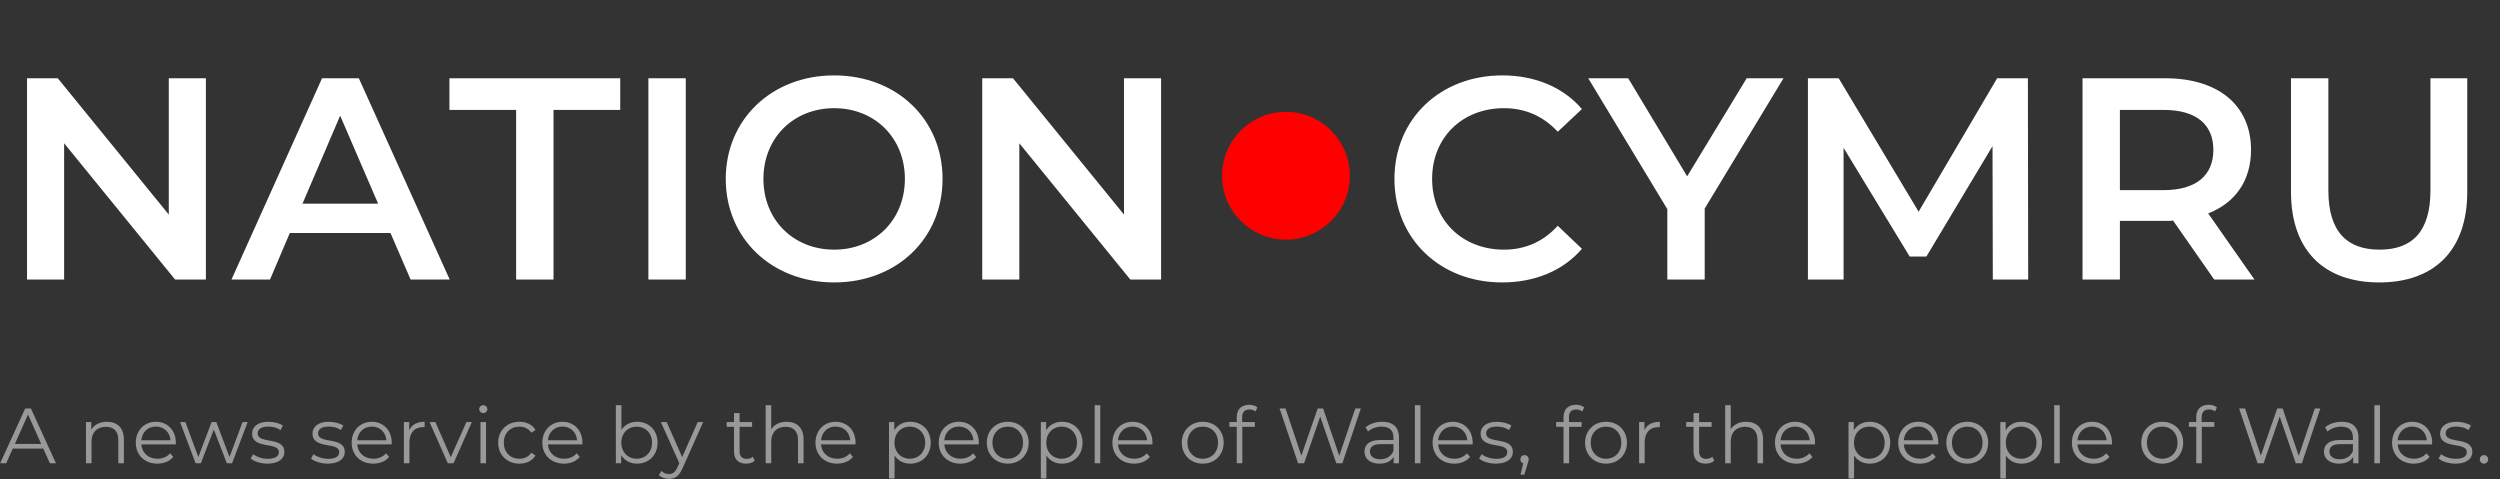 <?xml version="1.0" encoding="UTF-8"?>
<svg width="313px" height="60px" viewBox="0 0 313 60" version="1.1" xmlns="http://www.w3.org/2000/svg" xmlns:xlink="http://www.w3.org/1999/xlink">
    <rect x="0" y="0" width="313" height="60" fill="#333333" stroke="none"/>
    <title>Logo + Mark</title>
    <g id="Page-1" stroke="none" stroke-width="1" fill="none" fill-rule="evenodd">
        <g id="Archive-Page" transform="translate(-157, -45)">
            <g id="Logo-+-Mark" transform="translate(157, 45)">
                <g id="Logo">
                    <path d="M8.028,35 L8.028,17.936 L21.924,35 L25.776,35 L25.776,9.8 L21.132,9.8 L21.132,26.864 L7.236,9.8 L3.384,9.8 L3.384,35 L8.028,35 Z M33.804,35 L36.288,29.168 L48.888,29.168 L51.408,35 L56.304,35 L44.928,9.8 L40.32,9.8 L28.98,35 L33.804,35 Z M47.34,25.496 L37.872,25.496 L42.588,14.48 L47.34,25.496 Z M69.3,35 L69.3,13.76 L77.652,13.76 L77.652,9.8 L56.268,9.8 L56.268,13.76 L64.62,13.76 L64.62,35 L69.3,35 Z M85.86,35 L85.86,9.8 L81.18,9.8 L81.18,35 L85.86,35 Z M104.436,35.36 C112.248,35.36 118.008,29.888 118.008,22.4 C118.008,14.912 112.248,9.44 104.436,9.44 C96.624,9.44 90.864,14.948 90.864,22.4 C90.864,29.852 96.624,35.36 104.436,35.36 Z M104.436,31.256 C99.36,31.256 95.58,27.548 95.58,22.4 C95.58,17.252 99.36,13.544 104.436,13.544 C109.512,13.544 113.292,17.252 113.292,22.4 C113.292,27.548 109.512,31.256 104.436,31.256 Z M127.62,35 L127.62,17.936 L141.516,35 L145.368,35 L145.368,9.8 L140.724,9.8 L140.724,26.864 L126.828,9.8 L122.976,9.8 L122.976,35 L127.62,35 Z" id="NATION" fill="#FFFFFF" fill-rule="nonzero"></path>
                    <circle id="Oval" fill="#FF0000" cx="161" cy="22" r="8"></circle>
                    <path d="M188.048,35.36 C192.188,35.36 195.716,33.884 198.056,31.148 L195.032,28.268 C193.196,30.284 190.928,31.256 188.3,31.256 C183.08,31.256 179.3,27.584 179.3,22.4 C179.3,17.216 183.08,13.544 188.3,13.544 C190.928,13.544 193.196,14.516 195.032,16.496 L198.056,13.652 C195.716,10.916 192.188,9.44 188.084,9.44 C180.344,9.44 174.584,14.876 174.584,22.4 C174.584,29.924 180.344,35.36 188.048,35.36 Z M213.428,35 L213.428,26.108 L223.292,9.8 L218.684,9.8 L211.232,22.076 L203.852,9.8 L198.848,9.8 L208.748,26.18 L208.748,35 L213.428,35 Z M230.816,35 L230.816,18.512 L239.096,32.12 L241.184,32.12 L249.464,18.296 L249.5,35 L253.928,35 L253.892,9.8 L250.04,9.8 L240.212,26.504 L230.204,9.8 L226.352,9.8 L226.352,35 L230.816,35 Z M265.412,35 L265.412,27.656 L271.1,27.656 C271.424,27.656 271.748,27.656 272.072,27.62 L277.22,35 L282.26,35 L276.464,26.72 C279.884,25.388 281.828,22.58 281.828,18.764 C281.828,13.184 277.724,9.8 271.1,9.8 L260.732,9.8 L260.732,35 L265.412,35 Z M270.884,23.804 L265.412,23.804 L265.412,13.76 L270.884,13.76 C274.988,13.76 277.112,15.596 277.112,18.764 C277.112,21.932 274.988,23.804 270.884,23.804 Z M297.884,35.36 C304.76,35.36 308.9,31.364 308.9,24.02 L308.9,9.8 L304.292,9.8 L304.292,23.84 C304.292,29.024 301.988,31.256 297.92,31.256 C293.852,31.256 291.512,29.024 291.512,23.84 L291.512,9.8 L286.832,9.8 L286.832,24.02 C286.832,31.364 290.972,35.36 297.884,35.36 Z" id="CYMRU" fill="#FFFFFF" fill-rule="nonzero"></path>
                </g>
                <path d="M0.774,58 L1.597,56.167 L5.419,56.167 L6.243,58 L7.007,58 L3.871,51.14 L3.156,51.14 L0.02,58 L0.774,58 Z M5.155,55.579 L1.862,55.579 L3.508,51.895 L5.155,55.579 Z M11.46,58 L11.46,55.295 C11.46,54.119 12.156,53.433 13.263,53.433 C14.243,53.433 14.812,53.992 14.812,55.08 L14.812,58 L15.508,58 L15.508,55.011 C15.508,53.531 14.645,52.806 13.391,52.806 C12.499,52.806 11.803,53.169 11.431,53.796 L11.431,52.845 L10.764,52.845 L10.764,58 L11.46,58 Z M19.704,58.049 C20.517,58.049 21.233,57.755 21.693,57.206 L21.301,56.755 C20.909,57.206 20.351,57.432 19.724,57.432 C18.597,57.432 17.773,56.716 17.695,55.638 L22.007,55.638 C22.007,55.56 22.017,55.481 22.017,55.423 C22.017,53.874 20.968,52.806 19.518,52.806 C18.067,52.806 16.999,53.894 16.999,55.423 C16.999,56.951 18.097,58.049 19.704,58.049 Z M21.35,55.119 L17.695,55.119 C17.783,54.109 18.518,53.404 19.518,53.404 C20.527,53.404 21.262,54.109 21.35,55.119 Z M25.145,58 L26.772,53.776 L28.399,58 L29.055,58 L31.005,52.845 L30.368,52.845 L28.732,57.226 L27.085,52.845 L26.488,52.845 L24.831,57.226 L23.214,52.845 L22.548,52.845 L24.488,58 L25.145,58 Z M33.477,58.049 C34.82,58.049 35.604,57.471 35.604,56.579 C35.604,54.599 32.262,55.648 32.262,54.256 C32.262,53.766 32.673,53.404 33.604,53.404 C34.134,53.404 34.673,53.531 35.123,53.845 L35.427,53.286 C34.996,52.992 34.271,52.806 33.604,52.806 C32.291,52.806 31.566,53.433 31.566,54.276 C31.566,56.314 34.908,55.256 34.908,56.599 C34.908,57.108 34.506,57.441 33.526,57.441 C32.801,57.441 32.105,57.187 31.693,56.863 L31.38,57.412 C31.801,57.775 32.624,58.049 33.477,58.049 Z M41.037,58.049 C42.379,58.049 43.163,57.471 43.163,56.579 C43.163,54.599 39.822,55.648 39.822,54.256 C39.822,53.766 40.233,53.404 41.164,53.404 C41.693,53.404 42.232,53.531 42.683,53.845 L42.987,53.286 C42.556,52.992 41.831,52.806 41.164,52.806 C39.851,52.806 39.126,53.433 39.126,54.276 C39.126,56.314 42.468,55.256 42.468,56.599 C42.468,57.108 42.066,57.441 41.086,57.441 C40.361,57.441 39.665,57.187 39.253,56.863 L38.94,57.412 C39.361,57.775 40.184,58.049 41.037,58.049 Z M46.733,58.049 C47.546,58.049 48.261,57.755 48.722,57.206 L48.33,56.755 C47.938,57.206 47.379,57.432 46.752,57.432 C45.625,57.432 44.802,56.716 44.724,55.638 L49.036,55.638 C49.036,55.56 49.045,55.481 49.045,55.423 C49.045,53.874 47.997,52.806 46.546,52.806 C45.096,52.806 44.028,53.894 44.028,55.423 C44.028,56.951 45.125,58.049 46.733,58.049 Z M48.379,55.119 L44.724,55.119 C44.812,54.109 45.547,53.404 46.546,53.404 C47.556,53.404 48.291,54.109 48.379,55.119 Z M51.262,58 L51.262,55.374 C51.262,54.158 51.919,53.472 52.997,53.472 C53.046,53.472 53.105,53.482 53.163,53.482 L53.163,52.806 C52.213,52.806 51.556,53.169 51.233,53.855 L51.233,52.845 L50.566,52.845 L50.566,58 L51.262,58 Z M56.782,58 L59.075,52.845 L58.389,52.845 L56.439,57.236 L54.508,52.845 L53.783,52.845 L56.066,58 L56.782,58 Z M60.508,51.718 C60.802,51.718 61.017,51.493 61.017,51.209 C61.017,50.944 60.792,50.728 60.508,50.728 C60.223,50.728 59.998,50.954 59.998,51.218 C59.998,51.493 60.223,51.718 60.508,51.718 Z M60.851,58 L60.851,52.845 L60.155,52.845 L60.155,58 L60.851,58 Z M65.027,58.049 C65.9,58.049 66.635,57.696 67.046,57.03 L66.527,56.677 C66.174,57.196 65.625,57.432 65.027,57.432 C63.9,57.432 63.077,56.638 63.077,55.423 C63.077,54.217 63.9,53.414 65.027,53.414 C65.625,53.414 66.174,53.659 66.527,54.178 L67.046,53.825 C66.635,53.149 65.9,52.806 65.027,52.806 C63.489,52.806 62.372,53.884 62.372,55.423 C62.372,56.961 63.489,58.049 65.027,58.049 Z M70.606,58.049 C71.419,58.049 72.134,57.755 72.595,57.206 L72.203,56.755 C71.811,57.206 71.252,57.432 70.625,57.432 C69.498,57.432 68.675,56.716 68.597,55.638 L72.909,55.638 C72.909,55.56 72.918,55.481 72.918,55.423 C72.918,53.874 71.87,52.806 70.419,52.806 C68.969,52.806 67.901,53.894 67.901,55.423 C67.901,56.951 68.998,58.049 70.606,58.049 Z M72.252,55.119 L68.597,55.119 C68.685,54.109 69.42,53.404 70.419,53.404 C71.429,53.404 72.164,54.109 72.252,55.119 Z M79.763,58.049 C81.233,58.049 82.33,56.981 82.33,55.423 C82.33,53.864 81.233,52.806 79.763,52.806 C78.94,52.806 78.234,53.159 77.803,53.825 L77.803,50.728 L77.107,50.728 L77.107,58 L77.773,58 L77.773,56.981 C78.195,57.677 78.91,58.049 79.763,58.049 Z M79.714,57.432 C78.616,57.432 77.793,56.628 77.793,55.423 C77.793,54.217 78.616,53.414 79.714,53.414 C80.802,53.414 81.635,54.217 81.635,55.423 C81.635,56.628 80.802,57.432 79.714,57.432 Z M83.744,59.95 C84.479,59.95 85.027,59.627 85.459,58.617 L88.036,52.845 L87.35,52.845 L85.41,57.226 L83.469,52.845 L82.744,52.845 L85.047,57.99 L84.822,58.49 C84.528,59.137 84.214,59.352 83.753,59.352 C83.381,59.352 83.067,59.215 82.813,58.96 L82.489,59.48 C82.803,59.793 83.263,59.95 83.744,59.95 Z M93.41,58.049 C93.812,58.049 94.224,57.931 94.498,57.686 L94.253,57.187 C94.057,57.363 93.773,57.451 93.489,57.451 C92.911,57.451 92.597,57.118 92.597,56.51 L92.597,53.433 L94.165,53.433 L94.165,52.845 L92.597,52.845 L92.597,51.718 L91.901,51.718 L91.901,52.845 L90.98,52.845 L90.98,53.433 L91.901,53.433 L91.901,56.55 C91.901,57.5 92.44,58.049 93.41,58.049 Z M96.558,58 L96.558,55.295 C96.558,54.119 97.254,53.433 98.361,53.433 C99.341,53.433 99.91,53.992 99.91,55.08 L99.91,58 L100.606,58 L100.606,55.011 C100.606,53.531 99.743,52.806 98.489,52.806 C97.617,52.806 96.94,53.149 96.558,53.747 L96.558,50.728 L95.862,50.728 L95.862,58 L96.558,58 Z M104.802,58.049 C105.615,58.049 106.331,57.755 106.791,57.206 L106.399,56.755 C106.007,57.206 105.449,57.432 104.822,57.432 C103.695,57.432 102.871,56.716 102.793,55.638 L107.105,55.638 C107.105,55.56 107.115,55.481 107.115,55.423 C107.115,53.874 106.066,52.806 104.616,52.806 C103.165,52.806 102.097,53.894 102.097,55.423 C102.097,56.951 103.195,58.049 104.802,58.049 Z M106.448,55.119 L102.793,55.119 C102.881,54.109 103.616,53.404 104.616,53.404 C105.625,53.404 106.36,54.109 106.448,55.119 Z M111.999,59.901 L111.999,57.03 C112.43,57.696 113.136,58.049 113.959,58.049 C115.429,58.049 116.527,56.991 116.527,55.423 C116.527,53.864 115.429,52.806 113.959,52.806 C113.107,52.806 112.391,53.178 111.97,53.864 L111.97,52.845 L111.303,52.845 L111.303,59.901 L111.999,59.901 Z M113.91,57.432 C112.813,57.432 111.989,56.628 111.989,55.423 C111.989,54.227 112.813,53.414 113.91,53.414 C114.998,53.414 115.831,54.227 115.831,55.423 C115.831,56.628 114.998,57.432 113.91,57.432 Z M120.233,58.049 C121.047,58.049 121.762,57.755 122.223,57.206 L121.831,56.755 C121.439,57.206 120.88,57.432 120.253,57.432 C119.126,57.432 118.303,56.716 118.224,55.638 L122.536,55.638 C122.536,55.56 122.546,55.481 122.546,55.423 C122.546,53.874 121.497,52.806 120.047,52.806 C118.597,52.806 117.528,53.894 117.528,55.423 C117.528,56.951 118.626,58.049 120.233,58.049 Z M121.88,55.119 L118.224,55.119 C118.312,54.109 119.047,53.404 120.047,53.404 C121.056,53.404 121.791,54.109 121.88,55.119 Z M126.174,58.049 C127.683,58.049 128.791,56.951 128.791,55.423 C128.791,53.894 127.683,52.806 126.174,52.806 C124.665,52.806 123.548,53.894 123.548,55.423 C123.548,56.951 124.665,58.049 126.174,58.049 Z M126.174,57.432 C125.076,57.432 124.253,56.628 124.253,55.423 C124.253,54.217 125.076,53.414 126.174,53.414 C127.272,53.414 128.085,54.217 128.085,55.423 C128.085,56.628 127.272,57.432 126.174,57.432 Z M131.007,59.901 L131.007,57.03 C131.439,57.696 132.144,58.049 132.967,58.049 C134.437,58.049 135.535,56.991 135.535,55.423 C135.535,53.864 134.437,52.806 132.967,52.806 C132.115,52.806 131.399,53.178 130.978,53.864 L130.978,52.845 L130.312,52.845 L130.312,59.901 L131.007,59.901 Z M132.918,57.432 C131.821,57.432 130.998,56.628 130.998,55.423 C130.998,54.227 131.821,53.414 132.918,53.414 C134.006,53.414 134.839,54.227 134.839,55.423 C134.839,56.628 134.006,57.432 132.918,57.432 Z M137.752,58 L137.752,50.728 L137.056,50.728 L137.056,58 L137.752,58 Z M141.978,58.049 C142.791,58.049 143.506,57.755 143.967,57.206 L143.575,56.755 C143.183,57.206 142.624,57.432 141.997,57.432 C140.87,57.432 140.047,56.716 139.969,55.638 L144.281,55.638 C144.281,55.56 144.29,55.481 144.29,55.423 C144.29,53.874 143.242,52.806 141.791,52.806 C140.341,52.806 139.273,53.894 139.273,55.423 C139.273,56.951 140.37,58.049 141.978,58.049 Z M143.624,55.119 L139.969,55.119 C140.057,54.109 140.792,53.404 141.791,53.404 C142.801,53.404 143.536,54.109 143.624,55.119 Z M150.586,58.049 C152.095,58.049 153.203,56.951 153.203,55.423 C153.203,53.894 152.095,52.806 150.586,52.806 C149.077,52.806 147.96,53.894 147.96,55.423 C147.96,56.951 149.077,58.049 150.586,58.049 Z M150.586,57.432 C149.488,57.432 148.665,56.628 148.665,55.423 C148.665,54.217 149.488,53.414 150.586,53.414 C151.684,53.414 152.497,54.217 152.497,55.423 C152.497,56.628 151.684,57.432 150.586,57.432 Z M155.537,58 L155.537,53.433 L157.105,53.433 L157.105,52.845 L155.517,52.845 L155.517,52.238 C155.517,51.601 155.831,51.267 156.429,51.267 C156.723,51.267 156.997,51.356 157.193,51.522 L157.428,51.003 C157.174,50.787 156.782,50.679 156.399,50.679 C155.39,50.679 154.841,51.287 154.841,52.208 L154.841,52.845 L153.92,52.845 L153.92,53.433 L154.841,53.433 L154.841,58 L155.537,58 Z M163.273,58 L165.292,52.149 L167.301,58 L168.065,58 L170.378,51.14 L169.682,51.14 L167.673,57.069 L165.655,51.14 L164.978,51.14 L162.93,57.04 L160.951,51.14 L160.206,51.14 L162.519,58 L163.273,58 Z M172.713,58.049 C173.565,58.049 174.173,57.726 174.486,57.196 L174.486,58 L175.153,58 L175.153,54.805 C175.153,53.472 174.398,52.806 173.065,52.806 C172.252,52.806 171.488,53.061 170.968,53.502 L171.282,54.021 C171.703,53.649 172.33,53.414 172.997,53.414 C173.957,53.414 174.457,53.894 174.457,54.776 L174.457,55.089 L172.82,55.089 C171.341,55.089 170.831,55.756 170.831,56.55 C170.831,57.441 171.546,58.049 172.713,58.049 Z M172.82,57.5 C171.997,57.5 171.517,57.128 171.517,56.53 C171.517,56.001 171.84,55.609 172.84,55.609 L174.457,55.609 L174.457,56.452 C174.183,57.128 173.604,57.5 172.82,57.5 Z M177.84,58 L177.84,50.728 L177.144,50.728 L177.144,58 L177.84,58 Z M182.066,58.049 C182.879,58.049 183.595,57.755 184.055,57.206 L183.663,56.755 C183.271,57.206 182.713,57.432 182.085,57.432 C180.958,57.432 180.135,56.716 180.057,55.638 L184.369,55.638 C184.369,55.56 184.379,55.481 184.379,55.423 C184.379,53.874 183.33,52.806 181.88,52.806 C180.429,52.806 179.361,53.894 179.361,55.423 C179.361,56.951 180.459,58.049 182.066,58.049 Z M183.712,55.119 L180.057,55.119 C180.145,54.109 180.88,53.404 181.88,53.404 C182.889,53.404 183.624,54.109 183.712,55.119 Z M187.281,58.049 C188.624,58.049 189.408,57.471 189.408,56.579 C189.408,54.599 186.066,55.648 186.066,54.256 C186.066,53.766 186.478,53.404 187.409,53.404 C187.938,53.404 188.477,53.531 188.928,53.845 L189.232,53.286 C188.8,52.992 188.075,52.806 187.409,52.806 C186.096,52.806 185.37,53.433 185.37,54.276 C185.37,56.314 188.712,55.256 188.712,56.599 C188.712,57.108 188.31,57.441 187.33,57.441 C186.605,57.441 185.909,57.187 185.498,56.863 L185.184,57.412 C185.606,57.775 186.429,58.049 187.281,58.049 Z M190.841,59.431 L191.252,58.078 C191.35,57.804 191.39,57.677 191.39,57.51 C191.39,57.216 191.174,56.981 190.87,56.981 C190.576,56.981 190.351,57.206 190.351,57.51 C190.351,57.765 190.498,57.951 190.704,58.01 L190.37,59.431 L190.841,59.431 Z M196.45,58 L196.45,53.433 L198.018,53.433 L198.018,52.845 L196.431,52.845 L196.431,52.238 C196.431,51.601 196.744,51.267 197.342,51.267 C197.636,51.267 197.911,51.356 198.107,51.522 L198.342,51.003 C198.087,50.787 197.695,50.679 197.313,50.679 C196.303,50.679 195.755,51.287 195.755,52.208 L195.755,52.845 L194.833,52.845 L194.833,53.433 L195.755,53.433 L195.755,58 L196.45,58 Z M201.078,58.049 C202.587,58.049 203.695,56.951 203.695,55.423 C203.695,53.894 202.587,52.806 201.078,52.806 C199.569,52.806 198.452,53.894 198.452,55.423 C198.452,56.951 199.569,58.049 201.078,58.049 Z M201.078,57.432 C199.98,57.432 199.157,56.628 199.157,55.423 C199.157,54.217 199.98,53.414 201.078,53.414 C202.176,53.414 202.989,54.217 202.989,55.423 C202.989,56.628 202.176,57.432 201.078,57.432 Z M205.911,58 L205.911,55.374 C205.911,54.158 206.568,53.472 207.646,53.472 C207.695,53.472 207.754,53.482 207.813,53.482 L207.813,52.806 C206.862,52.806 206.205,53.169 205.882,53.855 L205.882,52.845 L205.216,52.845 L205.216,58 L205.911,58 Z M213.54,58.049 C213.942,58.049 214.353,57.931 214.628,57.686 L214.383,57.187 C214.187,57.363 213.902,57.451 213.618,57.451 C213.04,57.451 212.726,57.118 212.726,56.51 L212.726,53.433 L214.294,53.433 L214.294,52.845 L212.726,52.845 L212.726,51.718 L212.031,51.718 L212.031,52.845 L211.109,52.845 L211.109,53.433 L212.031,53.433 L212.031,56.55 C212.031,57.5 212.57,58.049 213.54,58.049 Z M216.688,58 L216.688,55.295 C216.688,54.119 217.383,53.433 218.491,53.433 C219.471,53.433 220.039,53.992 220.039,55.08 L220.039,58 L220.735,58 L220.735,55.011 C220.735,53.531 219.873,52.806 218.618,52.806 C217.746,52.806 217.07,53.149 216.688,53.747 L216.688,50.728 L215.992,50.728 L215.992,58 L216.688,58 Z M224.931,58.049 C225.745,58.049 226.46,57.755 226.921,57.206 L226.529,56.755 C226.137,57.206 225.578,57.432 224.951,57.432 C223.824,57.432 223.001,56.716 222.922,55.638 L227.234,55.638 C227.234,55.56 227.244,55.481 227.244,55.423 C227.244,53.874 226.196,52.806 224.745,52.806 C223.295,52.806 222.227,53.894 222.227,55.423 C222.227,56.951 223.324,58.049 224.931,58.049 Z M226.578,55.119 L222.922,55.119 C223.011,54.109 223.746,53.404 224.745,53.404 C225.755,53.404 226.49,54.109 226.578,55.119 Z M232.129,59.901 L232.129,57.03 C232.56,57.696 233.265,58.049 234.089,58.049 C235.559,58.049 236.656,56.991 236.656,55.423 C236.656,53.864 235.559,52.806 234.089,52.806 C233.236,52.806 232.521,53.178 232.099,53.864 L232.099,52.845 L231.433,52.845 L231.433,59.901 L232.129,59.901 Z M234.04,57.432 C232.942,57.432 232.119,56.628 232.119,55.423 C232.119,54.227 232.942,53.414 234.04,53.414 C235.127,53.414 235.96,54.227 235.96,55.423 C235.96,56.628 235.127,57.432 234.04,57.432 Z M240.363,58.049 C241.176,58.049 241.891,57.755 242.352,57.206 L241.96,56.755 C241.568,57.206 241.009,57.432 240.382,57.432 C239.255,57.432 238.432,56.716 238.354,55.638 L242.666,55.638 C242.666,55.56 242.675,55.481 242.675,55.423 C242.675,53.874 241.627,52.806 240.176,52.806 C238.726,52.806 237.658,53.894 237.658,55.423 C237.658,56.951 238.755,58.049 240.363,58.049 Z M242.009,55.119 L238.354,55.119 C238.442,54.109 239.177,53.404 240.176,53.404 C241.186,53.404 241.921,54.109 242.009,55.119 Z M246.303,58.049 C247.813,58.049 248.92,56.951 248.92,55.423 C248.92,53.894 247.813,52.806 246.303,52.806 C244.794,52.806 243.677,53.894 243.677,55.423 C243.677,56.951 244.794,58.049 246.303,58.049 Z M246.303,57.432 C245.206,57.432 244.383,56.628 244.383,55.423 C244.383,54.217 245.206,53.414 246.303,53.414 C247.401,53.414 248.214,54.217 248.214,55.423 C248.214,56.628 247.401,57.432 246.303,57.432 Z M251.137,59.901 L251.137,57.03 C251.568,57.696 252.274,58.049 253.097,58.049 C254.567,58.049 255.664,56.991 255.664,55.423 C255.664,53.864 254.567,52.806 253.097,52.806 C252.244,52.806 251.529,53.178 251.107,53.864 L251.107,52.845 L250.441,52.845 L250.441,59.901 L251.137,59.901 Z M253.048,57.432 C251.95,57.432 251.127,56.628 251.127,55.423 C251.127,54.227 251.95,53.414 253.048,53.414 C254.136,53.414 254.969,54.227 254.969,55.423 C254.969,56.628 254.136,57.432 253.048,57.432 Z M257.881,58 L257.881,50.728 L257.185,50.728 L257.185,58 L257.881,58 Z M262.107,58.049 C262.92,58.049 263.636,57.755 264.096,57.206 L263.704,56.755 C263.312,57.206 262.754,57.432 262.127,57.432 C261,57.432 260.176,56.716 260.098,55.638 L264.41,55.638 C264.41,55.56 264.42,55.481 264.42,55.423 C264.42,53.874 263.371,52.806 261.921,52.806 C260.47,52.806 259.402,53.894 259.402,55.423 C259.402,56.951 260.5,58.049 262.107,58.049 Z M263.753,55.119 L260.098,55.119 C260.186,54.109 260.921,53.404 261.921,53.404 C262.93,53.404 263.665,54.109 263.753,55.119 Z M270.715,58.049 C272.225,58.049 273.332,56.951 273.332,55.423 C273.332,53.894 272.225,52.806 270.715,52.806 C269.206,52.806 268.089,53.894 268.089,55.423 C268.089,56.951 269.206,58.049 270.715,58.049 Z M270.715,57.432 C269.618,57.432 268.795,56.628 268.795,55.423 C268.795,54.217 269.618,53.414 270.715,53.414 C271.813,53.414 272.626,54.217 272.626,55.423 C272.626,56.628 271.813,57.432 270.715,57.432 Z M275.666,58 L275.666,53.433 L277.234,53.433 L277.234,52.845 L275.647,52.845 L275.647,52.238 C275.647,51.601 275.96,51.267 276.558,51.267 C276.852,51.267 277.127,51.356 277.323,51.522 L277.558,51.003 C277.303,50.787 276.911,50.679 276.529,50.679 C275.519,50.679 274.971,51.287 274.971,52.208 L274.971,52.845 L274.049,52.845 L274.049,53.433 L274.971,53.433 L274.971,58 L275.666,58 Z M283.403,58 L285.421,52.149 L287.43,58 L288.195,58 L290.508,51.14 L289.812,51.14 L287.803,57.069 L285.784,51.14 L285.108,51.14 L283.06,57.04 L281.08,51.14 L280.335,51.14 L282.648,58 L283.403,58 Z M292.842,58.049 C293.695,58.049 294.302,57.726 294.616,57.196 L294.616,58 L295.282,58 L295.282,54.805 C295.282,53.472 294.528,52.806 293.195,52.806 C292.381,52.806 291.617,53.061 291.098,53.502 L291.411,54.021 C291.833,53.649 292.46,53.414 293.126,53.414 C294.087,53.414 294.586,53.894 294.586,54.776 L294.586,55.089 L292.95,55.089 C291.47,55.089 290.96,55.756 290.96,56.55 C290.96,57.441 291.676,58.049 292.842,58.049 Z M292.95,57.5 C292.127,57.5 291.646,57.128 291.646,56.53 C291.646,56.001 291.97,55.609 292.969,55.609 L294.586,55.609 L294.586,56.452 C294.312,57.128 293.734,57.5 292.95,57.5 Z M297.969,58 L297.969,50.728 L297.274,50.728 L297.274,58 L297.969,58 Z M302.195,58.049 C303.009,58.049 303.724,57.755 304.185,57.206 L303.793,56.755 C303.401,57.206 302.842,57.432 302.215,57.432 C301.088,57.432 300.265,56.716 300.186,55.638 L304.498,55.638 C304.498,55.56 304.508,55.481 304.508,55.423 C304.508,53.874 303.459,52.806 302.009,52.806 C300.559,52.806 299.49,53.894 299.49,55.423 C299.49,56.951 300.588,58.049 302.195,58.049 Z M303.842,55.119 L300.186,55.119 C300.274,54.109 301.009,53.404 302.009,53.404 C303.018,53.404 303.753,54.109 303.842,55.119 Z M307.411,58.049 C308.753,58.049 309.537,57.471 309.537,56.579 C309.537,54.599 306.196,55.648 306.196,54.256 C306.196,53.766 306.607,53.404 307.538,53.404 C308.067,53.404 308.606,53.531 309.057,53.845 L309.361,53.286 C308.93,52.992 308.205,52.806 307.538,52.806 C306.225,52.806 305.5,53.433 305.5,54.276 C305.5,56.314 308.842,55.256 308.842,56.599 C308.842,57.108 308.44,57.441 307.46,57.441 C306.735,57.441 306.039,57.187 305.627,56.863 L305.314,57.412 C305.735,57.775 306.558,58.049 307.411,58.049 Z M310.99,58.049 C311.274,58.049 311.519,57.814 311.519,57.51 C311.519,57.206 311.274,56.981 310.99,56.981 C310.706,56.981 310.47,57.206 310.47,57.51 C310.47,57.814 310.706,58.049 310.99,58.049 Z" id="AnewsservicebythepeopleofWales,forthepeopleofWales." fill-opacity="0.5" fill="#FFFFFF" fill-rule="nonzero"></path>
            </g>
        </g>
    </g>
</svg>